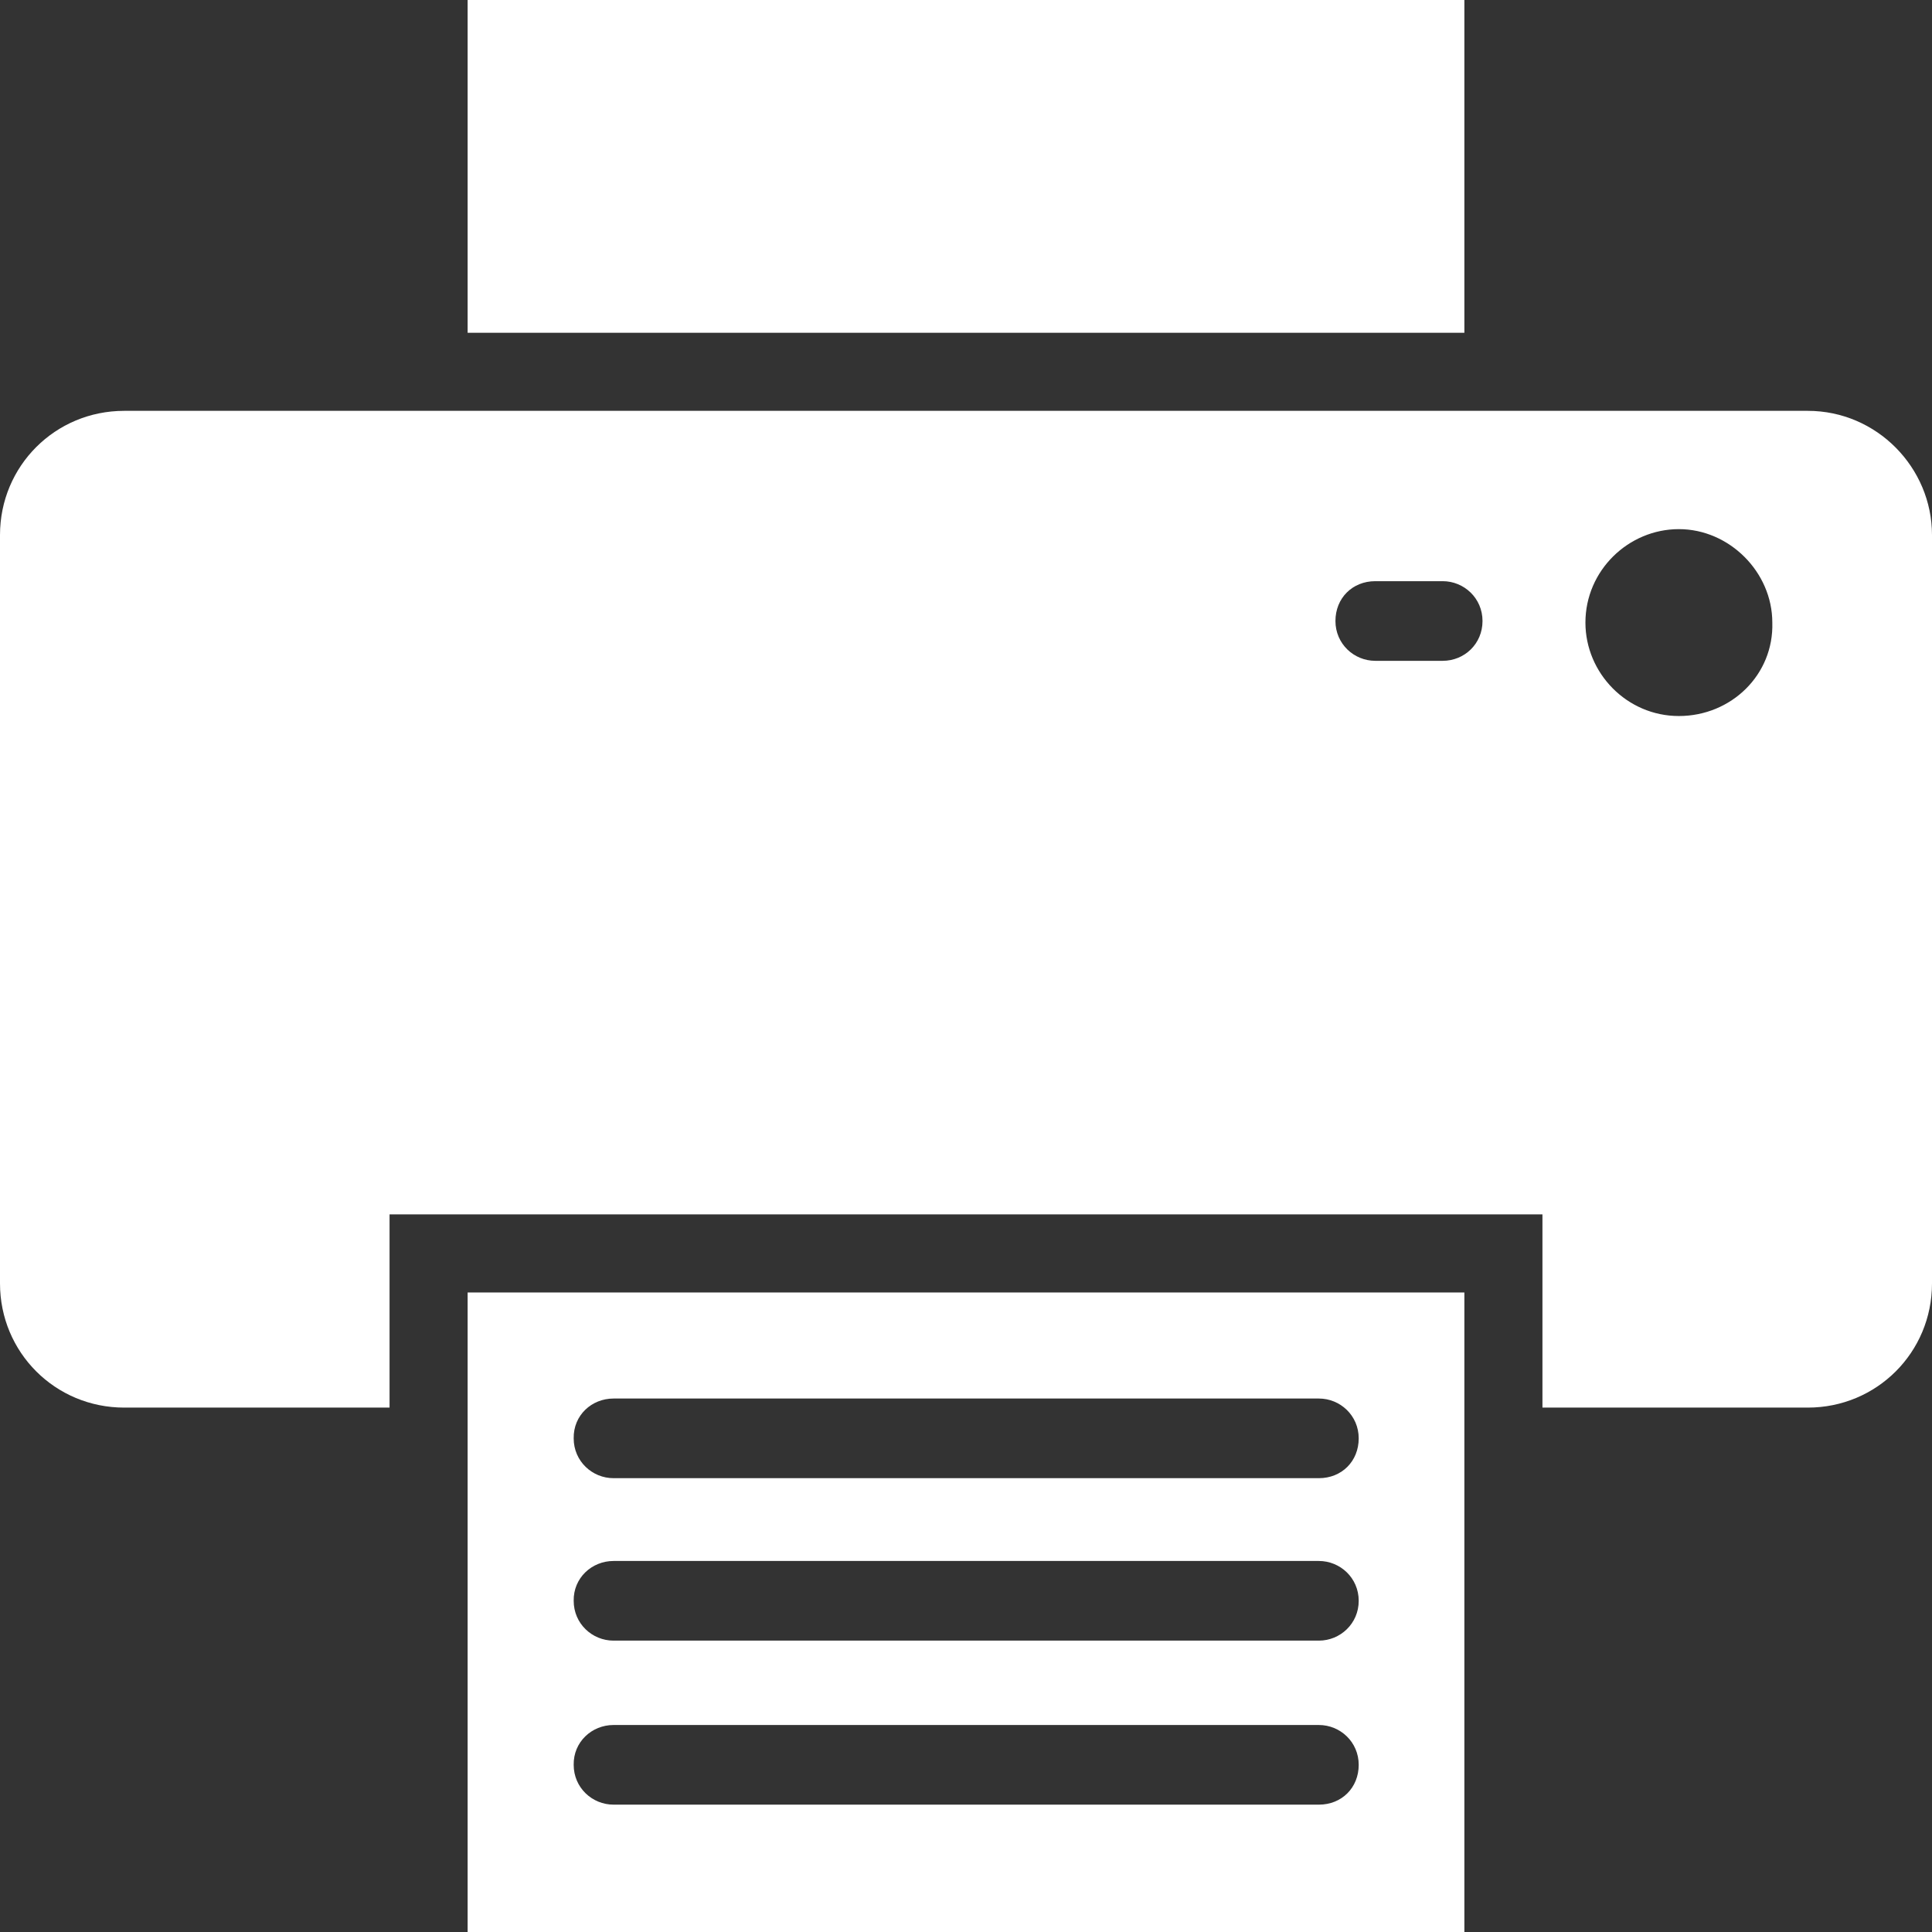 <?xml version="1.0" encoding="iso-8859-1"?>
<!-- Uploaded to: SVG Repo, www.svgrepo.com, Generator: SVG Repo Mixer Tools -->
<svg fill="#ffffff" version="1.1" id="Capa_1" xmlns="http://www.w3.org/2000/svg" xmlns:xlink="http://www.w3.org/1999/xlink" 
	 viewBox="0 0 490 490" xml:space="preserve">
<rect x="0" y="0" width="490" height="490" fill="#333333" stroke="none"/>
<g>
	<g>
		<g>
			<path d="M118.6,490h252.8V327.8H118.6V490z M155.6,354.7h178.9c5.4,0,10.1,4.3,10.1,10.1c0,5.8-4.3,10.1-10.1,10.1H155.6
				c-5.4,0-10.1-4.3-10.1-10.1C145.4,358.9,150.1,354.7,155.6,354.7z M155.6,395.9h178.9c5.4,0,10.1,4.3,10.1,10.1
				c0,5.8-4.7,10.1-10.1,10.1H155.6c-5.4,0-10.1-4.3-10.1-10.1C145.4,400.2,150.1,395.9,155.6,395.9z M155.6,437.5h178.9
				c5.4,0,10.1,4.3,10.1,10.1c0,5.8-4.3,10.1-10.1,10.1H155.6c-5.4,0-10.1-4.3-10.1-10.1C145.4,441.8,150.1,437.5,155.6,437.5z"/>
			<path d="M458.5,104.2h-427C14,104.2,0,118.2,0,135.7v189.8C0,343,14,357,31.5,357h67.3v-49h292.4v49h67.3
				c17.5,0,31.5-14,31.5-31.5V135.7C490,118.6,476,104.2,458.5,104.2z M365.9,167.6h-17.1c-5.4,0-10.1-4.3-10.1-10.1
				s4.3-10.1,10.1-10.1h17.1c5.4,0,10.1,4.3,10.1,10.1S371.4,167.6,365.9,167.6z M425.8,181.6c-13.2,0-23.7-10.9-23.7-23.7
				c0-13.2,10.9-23.7,23.7-23.7s23.7,10.9,23.7,23.7C449.9,171.1,439.1,181.6,425.8,181.6z"/>
			<rect x="118.6" width="252.8" height="84.4"/>
		</g>
	</g>
</g>
</svg>